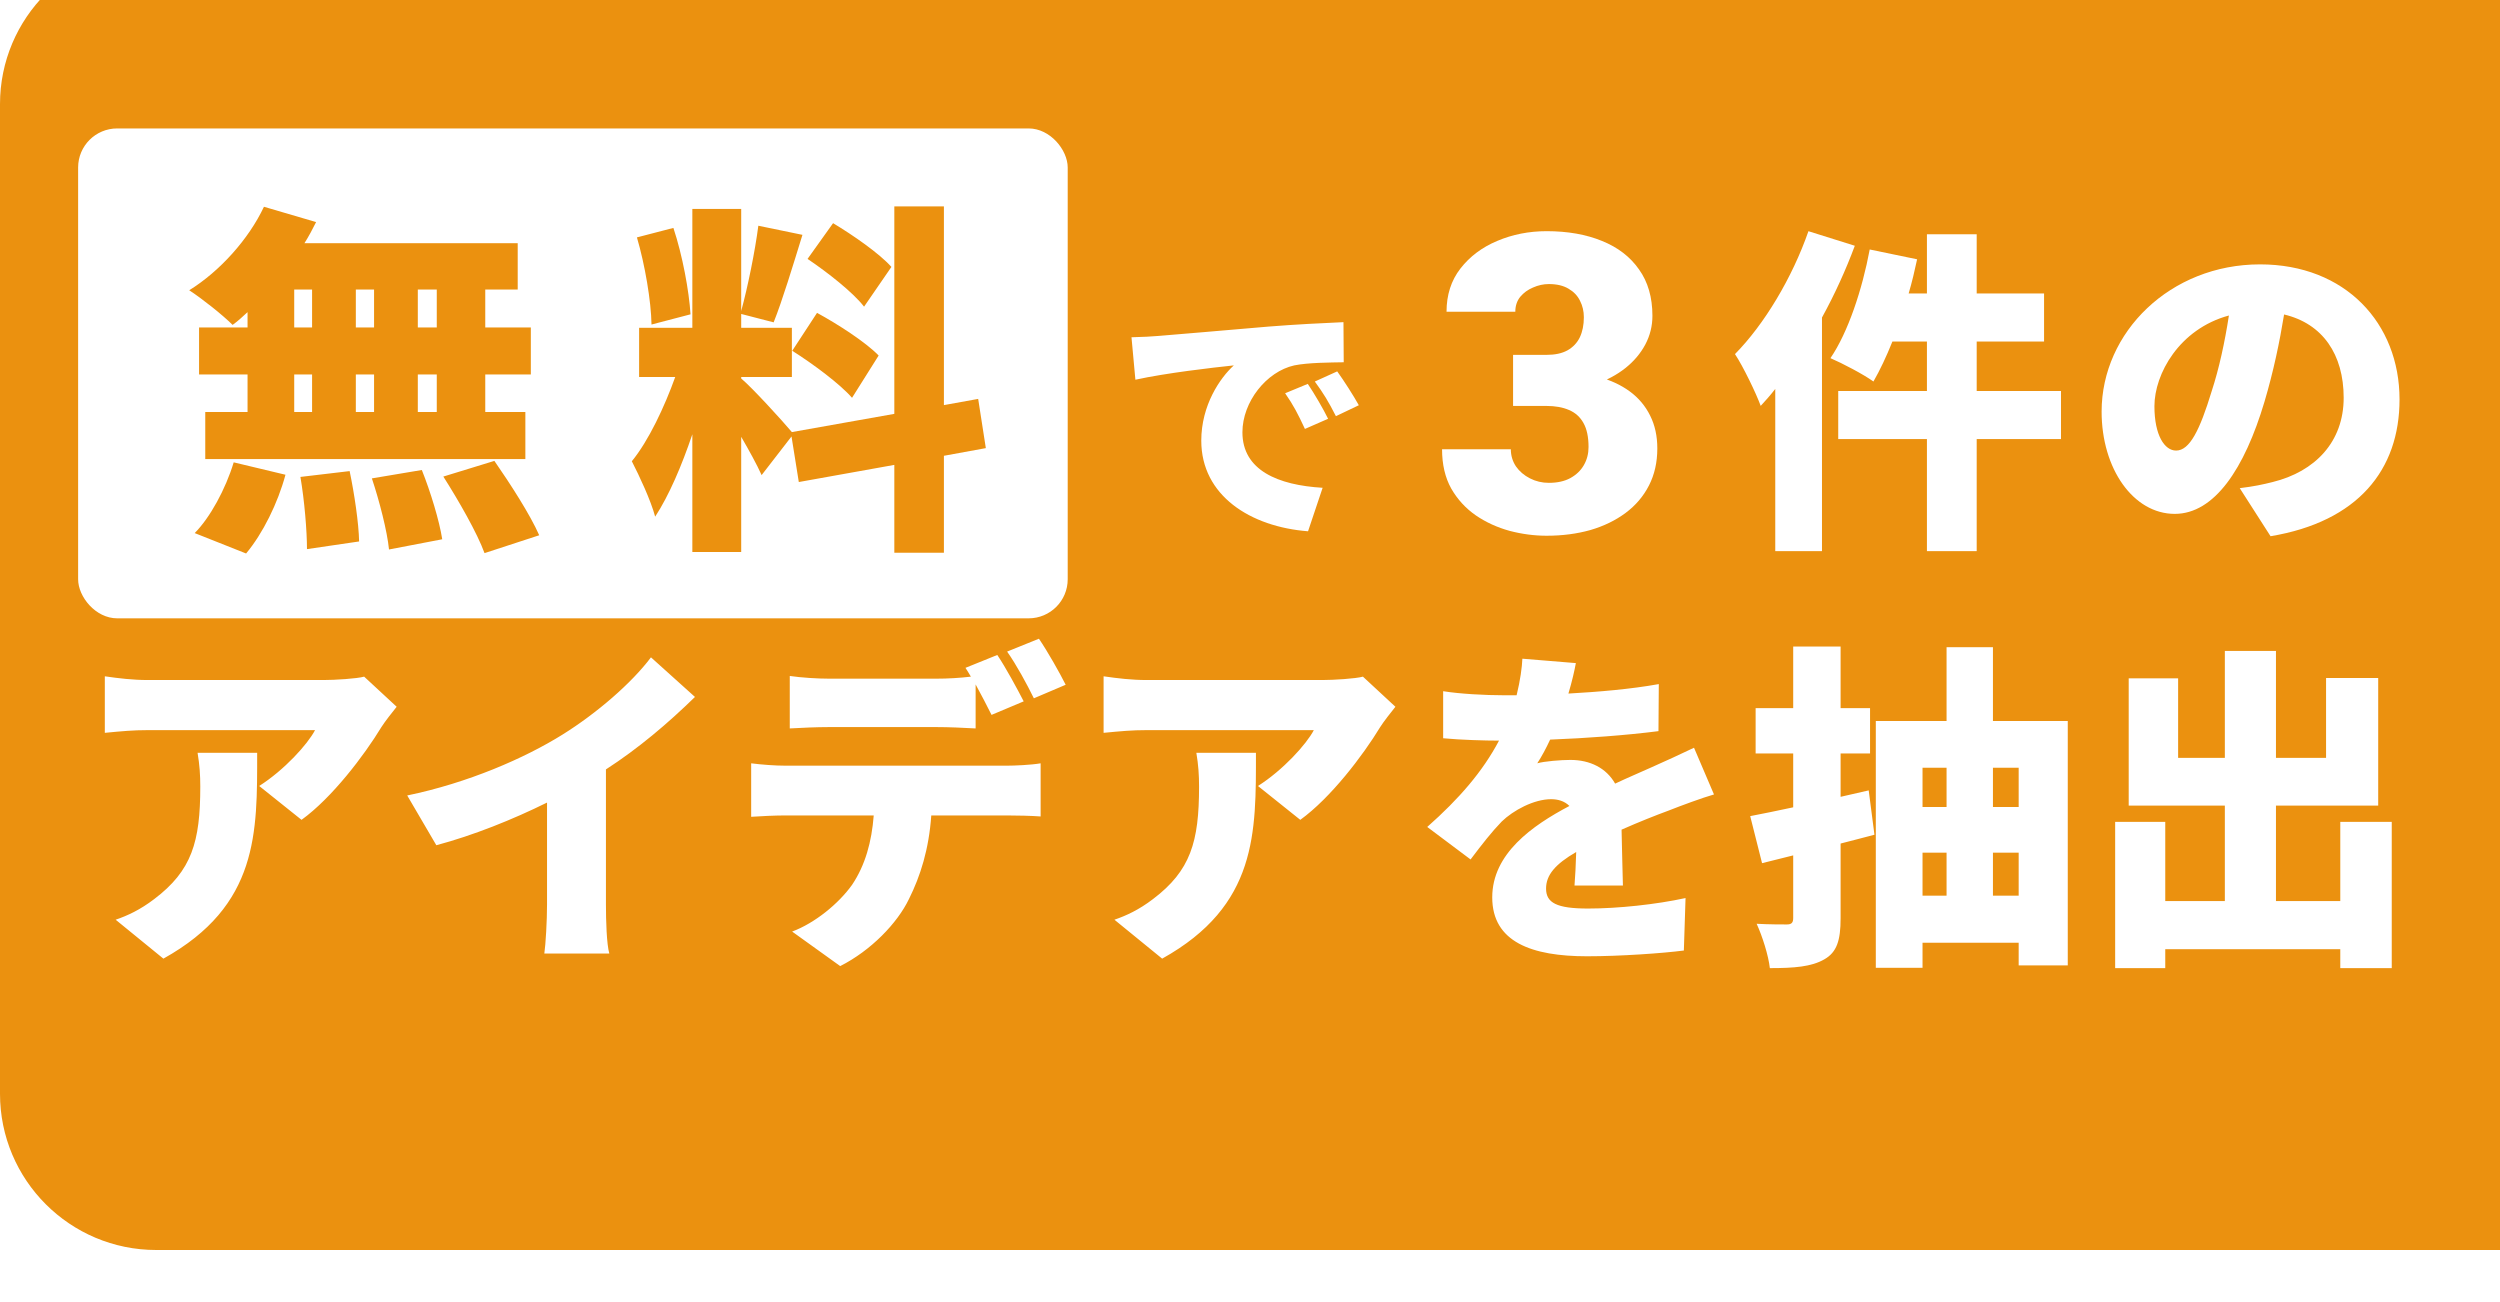 <svg width="96" height="50" viewBox="0 0 96 50" fill="none" xmlns="http://www.w3.org/2000/svg">
<g filter="url(#filter0_i_2948_3004)">
<path d="M0 6C0 2.686 2.686 0 6 0L96 0V50H6C2.686 50 0 47.314 0 44V6Z" fill="#EB910F"/>
<path d="M50.219 16.741C50.469 17.111 50.819 17.711 50.999 18.081L50.109 18.471C49.839 17.891 49.669 17.561 49.349 17.101L50.219 16.741ZM51.349 16.261C51.609 16.621 51.979 17.201 52.179 17.561L51.299 17.981C51.009 17.411 50.819 17.101 50.489 16.651L51.349 16.261ZM43.449 14.951C43.849 14.941 44.279 14.921 44.469 14.901C45.399 14.821 46.899 14.701 48.709 14.541C49.699 14.461 50.869 14.401 51.589 14.371L51.599 15.911C51.089 15.921 50.249 15.921 49.699 16.031C48.629 16.271 47.709 17.431 47.709 18.601C47.709 20.061 49.079 20.631 50.789 20.731L50.229 22.401C48.019 22.231 46.129 21.031 46.129 18.921C46.129 17.561 46.849 16.511 47.379 16.031C46.529 16.121 44.789 16.321 43.599 16.581L43.449 14.951ZM69.444 10.878L71.225 11.437C70.887 12.347 70.458 13.296 69.964 14.193V23.163H68.17V16.936C67.988 17.17 67.793 17.391 67.611 17.586C67.442 17.118 66.935 16.065 66.623 15.597C67.741 14.466 68.82 12.672 69.444 10.878ZM79.142 17.014V18.86H75.905V23.163H73.994V18.86H70.588V17.014H73.994V15.116H72.668C72.434 15.701 72.187 16.221 71.94 16.65C71.563 16.377 70.744 15.948 70.289 15.753C70.965 14.765 71.511 13.114 71.797 11.58L73.617 11.957C73.526 12.386 73.422 12.828 73.292 13.27H73.994V10.995H75.905V13.27H78.492V15.116H75.905V17.014H79.142ZM84.927 17.027C85.213 16.156 85.434 15.129 85.59 14.115C83.679 14.635 82.73 16.364 82.73 17.599C82.73 18.717 83.12 19.302 83.562 19.302C84.082 19.302 84.472 18.522 84.927 17.027ZM87.189 22.591L86.006 20.745C86.552 20.68 86.903 20.602 87.267 20.511C88.905 20.108 89.997 18.964 89.997 17.274C89.997 15.61 89.191 14.427 87.709 14.076C87.54 15.116 87.306 16.247 86.955 17.43C86.188 20.004 85.031 21.733 83.51 21.733C81.924 21.733 80.702 20.004 80.702 17.807C80.702 14.752 83.341 12.152 86.786 12.152C90.062 12.152 92.142 14.414 92.142 17.339C92.142 20.043 90.543 22.032 87.189 22.591ZM7.587 30.908H9.875C9.875 33.963 9.94 36.771 6.274 38.812L4.441 37.317C4.896 37.161 5.377 36.94 5.923 36.524C7.366 35.432 7.691 34.327 7.691 32.208C7.691 31.753 7.665 31.376 7.587 30.908ZM13.983 27.983L15.232 29.14C15.075 29.335 14.777 29.712 14.646 29.92C13.983 31.012 12.748 32.637 11.579 33.482L9.953 32.182C10.915 31.571 11.812 30.583 12.098 30.037H5.676C5.104 30.037 4.701 30.076 4.025 30.141V27.97C4.558 28.048 5.104 28.113 5.676 28.113H12.424C12.852 28.113 13.71 28.061 13.983 27.983ZM23.268 31.545V36.732C23.268 37.356 23.294 38.253 23.398 38.617H20.902C20.954 38.266 21.006 37.356 21.006 36.732V32.819C19.693 33.469 18.172 34.08 16.755 34.457L15.637 32.546C17.964 32.065 20.148 31.116 21.604 30.206C22.917 29.387 24.256 28.23 24.997 27.242L26.687 28.763C25.647 29.777 24.516 30.739 23.268 31.545ZM40.922 28.295L39.7 28.815C39.44 28.282 39.024 27.515 38.673 27.021L39.895 26.527C40.233 27.021 40.701 27.853 40.922 28.295ZM35.956 29.92H31.835C31.38 29.92 30.756 29.946 30.327 29.972V27.957C30.769 28.022 31.393 28.061 31.835 28.061H35.956C36.385 28.061 36.853 28.035 37.282 27.983C37.217 27.866 37.139 27.749 37.074 27.645L38.296 27.151C38.621 27.632 39.076 28.477 39.31 28.932L38.075 29.452C37.906 29.114 37.685 28.685 37.464 28.282V29.972C36.983 29.946 36.45 29.92 35.956 29.92ZM30.158 31.402H38.673C38.946 31.402 39.596 31.376 39.96 31.311V33.352C39.609 33.326 39.063 33.313 38.673 33.313H35.761C35.67 34.613 35.345 35.64 34.903 36.524C34.461 37.447 33.447 38.5 32.264 39.098L30.418 37.772C31.289 37.447 32.199 36.706 32.719 35.978C33.226 35.224 33.473 34.327 33.551 33.313H30.158C29.781 33.313 29.209 33.339 28.845 33.365V31.311C29.248 31.363 29.755 31.402 30.158 31.402ZM45.94 30.908H48.228C48.228 33.963 48.293 36.771 44.627 38.812L42.794 37.317C43.249 37.161 43.73 36.94 44.276 36.524C45.719 35.432 46.044 34.327 46.044 32.208C46.044 31.753 46.018 31.376 45.94 30.908ZM52.336 27.983L53.584 29.14C53.428 29.335 53.129 29.712 52.999 29.92C52.336 31.012 51.101 32.637 49.931 33.482L48.306 32.182C49.268 31.571 50.165 30.583 50.451 30.037H44.029C43.457 30.037 43.054 30.076 42.378 30.141V27.97C42.911 28.048 43.457 28.113 44.029 28.113H50.776C51.205 28.113 52.063 28.061 52.336 27.983ZM62.32 36.004H60.461C60.487 35.679 60.513 35.198 60.526 34.717C59.72 35.185 59.369 35.601 59.369 36.121C59.369 36.667 59.772 36.888 60.981 36.888C62.125 36.888 63.594 36.732 64.725 36.485L64.66 38.5C63.867 38.604 62.216 38.721 60.942 38.721C58.823 38.721 57.302 38.175 57.302 36.459C57.302 34.782 58.836 33.703 60.266 32.949C60.071 32.754 59.811 32.689 59.564 32.689C58.901 32.689 58.108 33.118 57.666 33.547C57.276 33.95 56.912 34.418 56.47 35.003L54.806 33.755C56.028 32.676 56.938 31.623 57.562 30.44C57.029 30.44 56.093 30.414 55.417 30.349V28.542C56.054 28.646 57.042 28.698 57.731 28.698H58.238C58.381 28.113 58.446 27.619 58.459 27.294L60.513 27.463C60.461 27.749 60.37 28.152 60.227 28.633C61.384 28.568 62.619 28.464 63.698 28.269L63.685 30.076C62.476 30.232 60.903 30.349 59.525 30.401C59.369 30.739 59.2 31.051 59.031 31.311C59.291 31.233 59.941 31.181 60.305 31.181C61.059 31.181 61.683 31.493 62.021 32.091C62.541 31.844 62.957 31.675 63.412 31.467C63.971 31.22 64.504 30.973 65.05 30.713L65.817 32.507C65.362 32.637 64.556 32.936 64.062 33.131C63.568 33.313 62.944 33.56 62.268 33.859C62.281 34.561 62.307 35.432 62.32 36.004ZM71.758 32.351L71.979 34.054C71.55 34.171 71.121 34.275 70.679 34.392V37.265C70.679 38.11 70.536 38.565 70.055 38.838C69.561 39.124 68.898 39.176 67.962 39.176C67.91 38.695 67.676 37.954 67.455 37.473C67.91 37.499 68.443 37.499 68.612 37.499C68.794 37.499 68.859 37.434 68.859 37.252V34.847L67.663 35.146L67.208 33.339C67.689 33.248 68.248 33.131 68.859 33.001V30.934H67.416V29.192H68.859V26.826H70.679V29.192H71.81V30.934H70.679V32.598L71.758 32.351ZM76.529 36.394H77.517V34.743H76.529V36.394ZM73.825 34.743V36.394H74.748V34.743H73.825ZM74.748 31.48H73.825V32.988H74.748V31.48ZM77.517 31.48H76.529V32.988H77.517V31.48ZM76.529 29.686H79.402V39.072H77.517V38.201H73.825V39.163H72.031V29.686H74.748V26.852H76.529V29.686ZM89.867 33.56H91.843V39.176H89.867V38.448H83.146V39.176H81.222V33.56H83.146V36.602H85.434V32.936H81.742V28.048H83.64V31.103H85.434V26.995H87.397V31.103H89.321V28.035H91.323V32.936H87.397V36.602H89.867V33.56Z" fill="white"/>
<path d="M58.102 15.627H59.383C59.711 15.627 59.979 15.57 60.188 15.455C60.401 15.335 60.56 15.169 60.664 14.955C60.768 14.736 60.82 14.479 60.82 14.182C60.82 13.953 60.771 13.742 60.672 13.549C60.578 13.356 60.432 13.203 60.234 13.088C60.036 12.968 59.784 12.908 59.477 12.908C59.268 12.908 59.065 12.953 58.867 13.041C58.669 13.124 58.505 13.244 58.375 13.4C58.25 13.557 58.188 13.747 58.188 13.971H55.547C55.547 13.325 55.724 12.773 56.078 12.315C56.438 11.851 56.909 11.497 57.492 11.252C58.081 11.002 58.714 10.877 59.391 10.877C60.198 10.877 60.906 11.002 61.516 11.252C62.125 11.497 62.599 11.861 62.938 12.346C63.281 12.825 63.453 13.419 63.453 14.127C63.453 14.518 63.362 14.885 63.18 15.229C62.997 15.572 62.742 15.874 62.414 16.135C62.086 16.395 61.7 16.601 61.258 16.752C60.82 16.898 60.341 16.971 59.82 16.971H58.102V15.627ZM58.102 17.588V16.275H59.82C60.388 16.275 60.906 16.34 61.375 16.471C61.844 16.596 62.247 16.783 62.586 17.033C62.925 17.283 63.185 17.593 63.367 17.963C63.55 18.328 63.641 18.747 63.641 19.221C63.641 19.752 63.534 20.226 63.32 20.643C63.107 21.059 62.807 21.411 62.422 21.697C62.036 21.984 61.586 22.203 61.07 22.354C60.555 22.499 59.995 22.572 59.391 22.572C58.917 22.572 58.443 22.51 57.969 22.385C57.495 22.255 57.062 22.057 56.672 21.791C56.281 21.52 55.966 21.176 55.727 20.76C55.492 20.338 55.375 19.835 55.375 19.252H58.016C58.016 19.491 58.081 19.71 58.211 19.908C58.346 20.101 58.526 20.255 58.75 20.369C58.974 20.484 59.216 20.541 59.477 20.541C59.8 20.541 60.073 20.481 60.297 20.361C60.526 20.236 60.7 20.07 60.82 19.861C60.94 19.653 61 19.421 61 19.166C61 18.781 60.935 18.473 60.805 18.244C60.68 18.015 60.495 17.848 60.25 17.744C60.01 17.64 59.721 17.588 59.383 17.588H58.102Z" fill="white"/>
<rect x="3" y="6.932" width="38" height="18.812" rx="1.5" fill="white"/>
<path d="M16.772 14.574V13.118H16.044V14.574H16.772ZM16.772 17.822V16.38H16.044V17.822H16.772ZM11.298 16.38V17.822H11.984V16.38H11.298ZM14.364 16.38H13.664V17.822H14.364V16.38ZM13.664 14.574H14.364V13.118H13.664V14.574ZM11.298 13.118V14.574H11.984V13.118H11.298ZM9.506 14.574V13.986C9.31 14.168 9.128 14.336 8.932 14.476C8.554 14.098 7.742 13.454 7.266 13.146C8.442 12.418 9.548 11.186 10.136 9.94L12.138 10.528C11.998 10.808 11.858 11.074 11.69 11.34H19.88V13.118H18.634V14.574H20.384V16.38H18.634V17.822H20.174V19.628H7.882V17.822H9.506V16.38H7.644V14.574H9.506ZM9.45 23.254L7.476 22.47C8.064 21.882 8.666 20.776 8.974 19.754L10.962 20.23C10.668 21.322 10.094 22.484 9.45 23.254ZM11.536 20.314L13.426 20.09C13.608 20.958 13.776 22.092 13.79 22.792L11.788 23.086C11.788 22.386 11.69 21.21 11.536 20.314ZM14.28 20.37L16.198 20.048C16.534 20.888 16.87 21.994 16.982 22.708L14.938 23.1C14.868 22.4 14.574 21.252 14.28 20.37ZM17.024 20.3L18.984 19.698C19.586 20.566 20.356 21.756 20.706 22.554L18.606 23.24C18.326 22.47 17.612 21.224 17.024 20.3ZM34.23 12.25L33.18 13.776C32.76 13.23 31.78 12.46 31.01 11.942L31.99 10.57C32.76 11.032 33.768 11.732 34.23 12.25ZM30.422 15.47L31.374 14.014C32.172 14.448 33.236 15.134 33.74 15.652L32.718 17.276C32.256 16.744 31.22 15.974 30.422 15.47ZM26.516 14.07L25.018 14.462C25.004 13.566 24.766 12.166 24.458 11.116L25.858 10.752C26.208 11.802 26.46 13.174 26.516 14.07ZM37.856 19.208L36.246 19.502V23.226H34.342V19.852L30.674 20.51L30.394 18.76L29.246 20.244C29.064 19.838 28.77 19.306 28.462 18.774V23.198H26.586V18.676C26.18 19.88 25.69 21.028 25.158 21.84C24.99 21.21 24.556 20.286 24.262 19.712C24.906 18.928 25.522 17.612 25.928 16.478H24.542V14.588H26.586V10.024H28.462V13.944C28.714 13.02 28.994 11.648 29.12 10.668L30.814 11.018C30.45 12.194 30.044 13.538 29.708 14.378L28.462 14.056V14.588H30.408V16.478H28.462V16.534C28.882 16.884 30.044 18.158 30.408 18.592L34.342 17.892V9.926H36.246V17.556L37.562 17.318L37.856 19.208Z" fill="#EB910F"/>
</g>
<defs>
<filter id="filter0_i_2948_3004" x="0" y="0" width="96" height="50" filterUnits="userSpaceOnUse" color-interpolation-filters="sRGB">
<feFlood flood-opacity="0" result="BackgroundImageFix"/>
<feBlend mode="normal" in="SourceGraphic" in2="BackgroundImageFix" result="shape"/>
<feColorMatrix in="SourceAlpha" type="matrix" values="0 0 0 0 0 0 0 0 0 0 0 0 0 0 0 0 0 0 127 0" result="hardAlpha"/>
<feOffset dy="-2"/>
<feComposite in2="hardAlpha" operator="arithmetic" k2="-1" k3="1"/>
<feColorMatrix type="matrix" values="0 0 0 0 0 0 0 0 0 0 0 0 0 0 0 0 0 0 0.25 0"/>
<feBlend mode="normal" in2="shape" result="effect1_innerShadow_2948_3004"/>
</filter>
</defs>
</svg>
